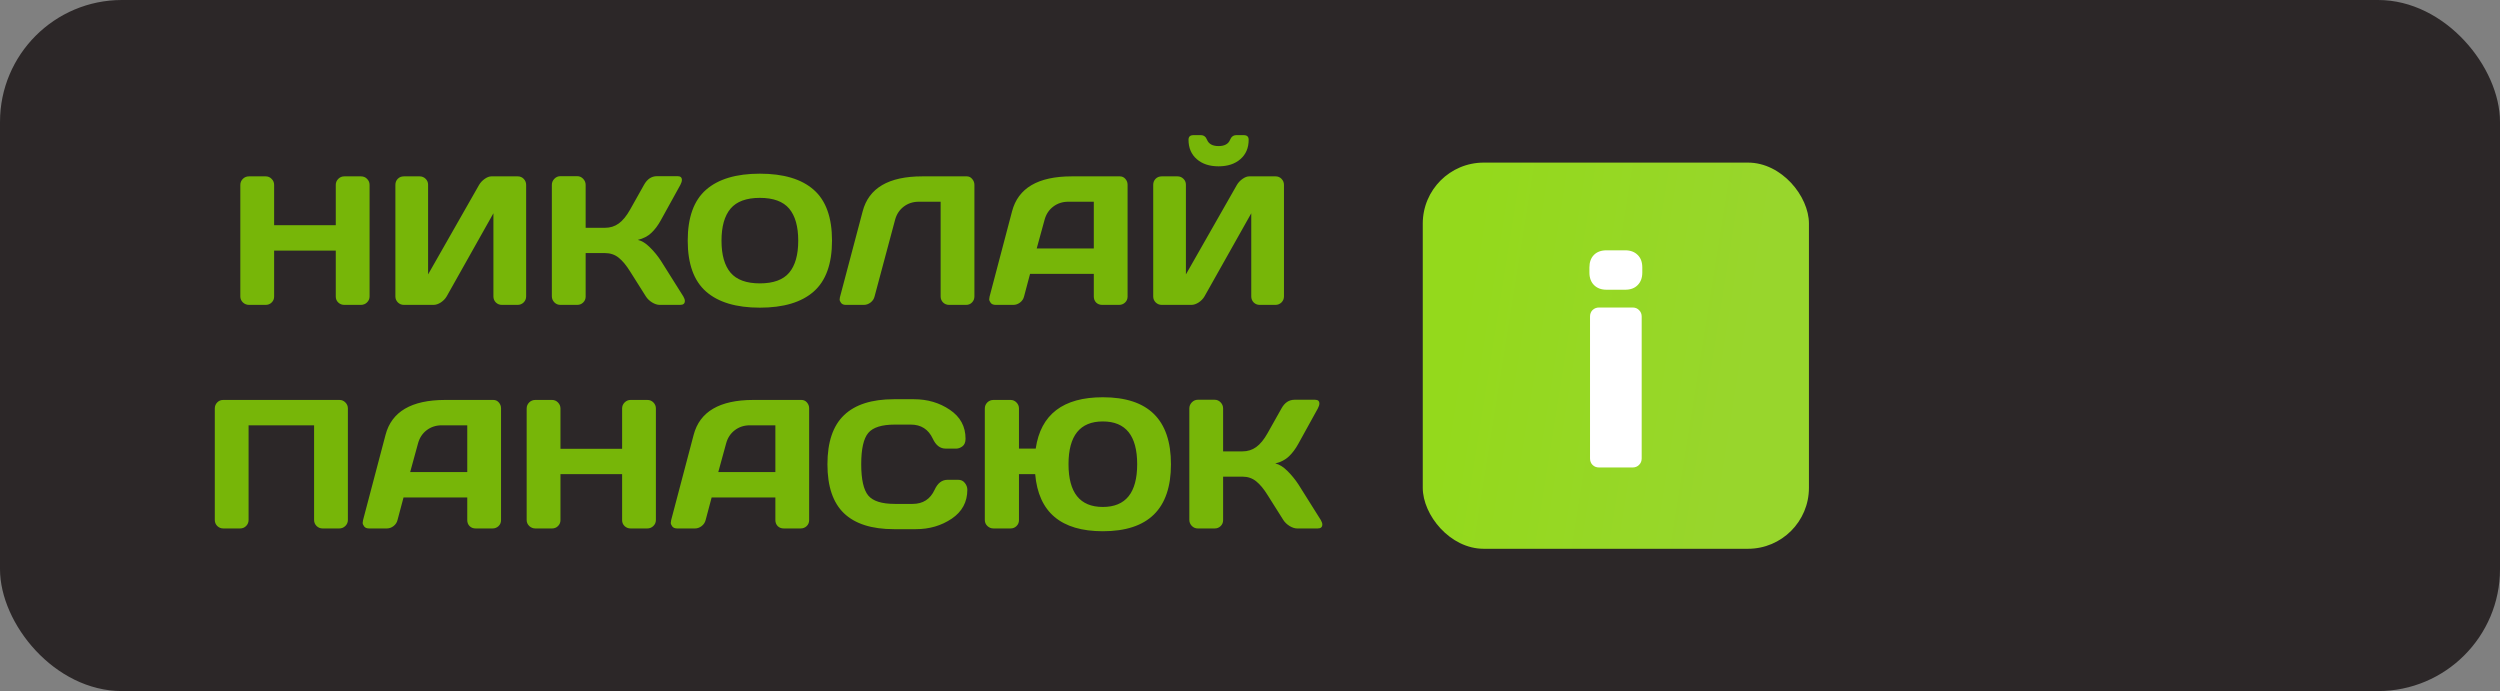 <?xml version="1.0" encoding="UTF-8"?> <svg xmlns="http://www.w3.org/2000/svg" width="123" height="34" viewBox="0 0 123 34" fill="none"><rect x="0" y="0" width="123" height="34" fill="#808080" stroke="none"/> <rect width="123" height="34" rx="6" fill="#2C2728"></rect> <path d="M11.824 14.585V9.096C11.824 8.981 11.866 8.883 11.948 8.8C12.03 8.718 12.132 8.677 12.252 8.677H13.072C13.187 8.677 13.284 8.718 13.363 8.8C13.446 8.883 13.487 8.981 13.487 9.096V11.08H16.52V9.096C16.52 8.981 16.561 8.883 16.644 8.8C16.726 8.718 16.825 8.677 16.939 8.677H17.759C17.88 8.677 17.98 8.718 18.059 8.8C18.142 8.883 18.183 8.981 18.183 9.096V14.585C18.183 14.7 18.14 14.799 18.055 14.881C17.973 14.96 17.874 15 17.759 15H16.939C16.825 15 16.726 14.962 16.644 14.885C16.561 14.806 16.52 14.709 16.52 14.594V12.328H13.487V14.594C13.487 14.709 13.446 14.806 13.363 14.885C13.284 14.962 13.187 15 13.072 15H12.252C12.137 15 12.037 14.96 11.952 14.881C11.867 14.799 11.824 14.7 11.824 14.585ZM19.453 14.585V9.096C19.453 8.975 19.492 8.875 19.572 8.796C19.651 8.717 19.751 8.677 19.872 8.677H20.648C20.762 8.677 20.859 8.717 20.939 8.796C21.021 8.875 21.062 8.972 21.062 9.087V13.501L23.571 9.096C23.639 8.981 23.731 8.883 23.849 8.8C23.966 8.718 24.075 8.677 24.175 8.677H25.476C25.59 8.677 25.687 8.718 25.767 8.8C25.846 8.883 25.886 8.981 25.886 9.096V14.585C25.886 14.7 25.845 14.799 25.762 14.881C25.68 14.96 25.582 15 25.467 15H24.691C24.576 15 24.478 14.96 24.395 14.881C24.316 14.799 24.276 14.7 24.276 14.585V10.494L21.975 14.585C21.907 14.7 21.812 14.799 21.688 14.881C21.565 14.96 21.446 15 21.331 15H19.872C19.757 15 19.658 14.96 19.576 14.881C19.494 14.799 19.453 14.7 19.453 14.585ZM33.695 14.806C33.695 14.935 33.618 15 33.465 15H32.456C32.341 15 32.218 14.96 32.085 14.881C31.953 14.799 31.85 14.7 31.777 14.585L31.001 13.355C30.815 13.056 30.629 12.831 30.441 12.681C30.253 12.528 30.026 12.451 29.762 12.451H28.814V14.594C28.814 14.709 28.772 14.806 28.69 14.885C28.611 14.962 28.514 15 28.399 15H27.57C27.456 15 27.357 14.959 27.275 14.877C27.192 14.791 27.151 14.691 27.151 14.577V9.096C27.151 8.981 27.192 8.881 27.275 8.796C27.357 8.711 27.456 8.668 27.57 8.668H28.399C28.514 8.668 28.611 8.711 28.69 8.796C28.772 8.881 28.814 8.981 28.814 9.096V11.208H29.762C30.02 11.208 30.247 11.137 30.441 10.996C30.638 10.855 30.824 10.627 31.001 10.313L31.684 9.096C31.84 8.814 32.051 8.671 32.319 8.668H33.338C33.479 8.668 33.549 8.73 33.549 8.853C33.549 8.921 33.524 9.002 33.474 9.096L32.517 10.829C32.379 11.082 32.224 11.29 32.05 11.455C31.88 11.62 31.656 11.736 31.38 11.803C31.574 11.844 31.772 11.966 31.975 12.169C32.181 12.372 32.362 12.592 32.517 12.831L33.62 14.585C33.67 14.671 33.695 14.744 33.695 14.806ZM40.031 14.347C39.431 14.874 38.549 15.137 37.385 15.137C36.224 15.137 35.342 14.874 34.74 14.347C34.137 13.818 33.836 12.982 33.836 11.838C33.836 10.695 34.137 9.86 34.74 9.334C35.342 8.808 36.224 8.545 37.385 8.545C38.549 8.545 39.431 8.808 40.031 9.334C40.634 9.86 40.935 10.695 40.935 11.838C40.935 12.982 40.634 13.818 40.031 14.347ZM38.827 10.264C38.53 9.912 38.05 9.735 37.385 9.735C36.724 9.735 36.243 9.912 35.944 10.264C35.647 10.617 35.498 11.143 35.498 11.843C35.498 12.54 35.647 13.064 35.944 13.417C36.243 13.767 36.724 13.942 37.385 13.942C38.05 13.942 38.53 13.767 38.827 13.417C39.124 13.064 39.273 12.54 39.273 11.843C39.273 11.143 39.124 10.617 38.827 10.264ZM41.323 14.63L42.443 10.397C42.743 9.253 43.717 8.68 45.366 8.677H47.571C47.674 8.677 47.761 8.72 47.831 8.805C47.905 8.89 47.941 8.987 47.941 9.096V14.585C47.941 14.7 47.902 14.799 47.822 14.881C47.746 14.96 47.65 15 47.536 15H46.694C46.579 15 46.48 14.96 46.398 14.881C46.319 14.799 46.279 14.7 46.279 14.585V9.925H45.203C44.921 9.925 44.674 10.006 44.462 10.167C44.254 10.326 44.112 10.541 44.039 10.811L43.029 14.585C43 14.706 42.934 14.806 42.831 14.885C42.728 14.962 42.619 15 42.505 15H41.609C41.507 15 41.43 14.968 41.38 14.903C41.333 14.838 41.31 14.784 41.31 14.74C41.313 14.696 41.317 14.659 41.323 14.63ZM48.687 14.594L49.793 10.397C50.093 9.253 51.069 8.68 52.721 8.677H55.098C55.206 8.677 55.296 8.718 55.367 8.8C55.44 8.883 55.477 8.978 55.477 9.087V14.594C55.477 14.709 55.436 14.806 55.353 14.885C55.271 14.962 55.173 15 55.058 15H54.229C54.108 15 54.009 14.962 53.929 14.885C53.853 14.806 53.815 14.706 53.815 14.585V13.474H50.679L50.384 14.585C50.355 14.706 50.289 14.806 50.186 14.885C50.083 14.962 49.974 15 49.859 15H48.991C48.876 15 48.794 14.968 48.744 14.903C48.694 14.835 48.669 14.777 48.669 14.727C48.672 14.677 48.678 14.633 48.687 14.594ZM51.006 12.226H53.815V9.925H52.558C52.276 9.925 52.029 10.006 51.817 10.167C51.608 10.326 51.467 10.541 51.394 10.811L51.006 12.226ZM56.738 14.585V9.096C56.738 8.975 56.778 8.875 56.857 8.796C56.936 8.717 57.036 8.677 57.157 8.677H57.933C58.047 8.677 58.145 8.717 58.224 8.796C58.306 8.875 58.347 8.972 58.347 9.087V13.501L60.856 9.096C60.924 8.981 61.017 8.883 61.134 8.8C61.252 8.718 61.36 8.677 61.46 8.677H62.761C62.876 8.677 62.973 8.718 63.052 8.8C63.132 8.883 63.171 8.981 63.171 9.096V14.585C63.171 14.7 63.13 14.799 63.048 14.881C62.965 14.96 62.867 15 62.752 15H61.976C61.862 15 61.763 14.96 61.681 14.881C61.602 14.799 61.562 14.7 61.562 14.585V10.494L59.26 14.585C59.193 14.7 59.097 14.799 58.974 14.881C58.85 14.96 58.731 15 58.616 15H57.157C57.042 15 56.944 14.96 56.861 14.881C56.779 14.799 56.738 14.7 56.738 14.585ZM58.475 6.874C58.475 6.724 58.556 6.649 58.718 6.649H59.079C59.223 6.649 59.325 6.724 59.384 6.874C59.469 7.082 59.658 7.187 59.952 7.187C60.249 7.187 60.439 7.082 60.521 6.874C60.583 6.724 60.686 6.649 60.83 6.649H61.191C61.353 6.649 61.434 6.724 61.434 6.874C61.434 7.276 61.299 7.595 61.028 7.83C60.758 8.066 60.399 8.183 59.952 8.183C59.508 8.183 59.151 8.066 58.881 7.83C58.611 7.595 58.475 7.276 58.475 6.874ZM10.568 25.585V20.096C10.568 19.981 10.607 19.883 10.687 19.8C10.766 19.718 10.863 19.677 10.978 19.677H16.701C16.816 19.677 16.913 19.718 16.992 19.8C17.075 19.883 17.116 19.981 17.116 20.096V25.585C17.116 25.7 17.073 25.799 16.988 25.881C16.905 25.96 16.807 26 16.692 26H15.872C15.758 26 15.659 25.96 15.577 25.881C15.495 25.799 15.453 25.7 15.453 25.585V20.925H12.23V25.585C12.23 25.7 12.189 25.799 12.107 25.881C12.027 25.96 11.93 26 11.816 26H10.987C10.872 26 10.774 25.96 10.691 25.881C10.609 25.799 10.568 25.7 10.568 25.585ZM17.861 25.594L18.968 21.397C19.267 20.253 20.243 19.68 21.895 19.677H24.272C24.381 19.677 24.47 19.718 24.541 19.8C24.614 19.883 24.651 19.978 24.651 20.087V25.594C24.651 25.709 24.61 25.806 24.528 25.885C24.445 25.962 24.347 26 24.232 26H23.403C23.283 26 23.183 25.962 23.104 25.885C23.027 25.806 22.989 25.706 22.989 25.585V24.474H19.854L19.558 25.585C19.529 25.706 19.463 25.806 19.36 25.885C19.257 25.962 19.148 26 19.034 26H18.165C18.05 26 17.968 25.968 17.918 25.903C17.868 25.835 17.843 25.777 17.843 25.727C17.846 25.677 17.852 25.633 17.861 25.594ZM20.18 23.227H22.989V20.925H21.732C21.45 20.925 21.203 21.006 20.991 21.167C20.783 21.326 20.642 21.541 20.568 21.811L20.18 23.227ZM25.912 25.585V20.096C25.912 19.981 25.953 19.883 26.036 19.8C26.118 19.718 26.219 19.677 26.34 19.677H27.16C27.275 19.677 27.372 19.718 27.451 19.8C27.533 19.883 27.575 19.981 27.575 20.096V22.08H30.608V20.096C30.608 19.981 30.649 19.883 30.732 19.8C30.814 19.718 30.912 19.677 31.027 19.677H31.847C31.968 19.677 32.068 19.718 32.147 19.8C32.229 19.883 32.27 19.981 32.27 20.096V25.585C32.27 25.7 32.228 25.799 32.143 25.881C32.06 25.96 31.962 26 31.847 26H31.027C30.912 26 30.814 25.962 30.732 25.885C30.649 25.806 30.608 25.709 30.608 25.594V23.328H27.575V25.594C27.575 25.709 27.533 25.806 27.451 25.885C27.372 25.962 27.275 26 27.16 26H26.34C26.225 26 26.125 25.96 26.04 25.881C25.955 25.799 25.912 25.7 25.912 25.585ZM33.02 25.594L34.127 21.397C34.427 20.253 35.403 19.68 37.055 19.677H39.431C39.54 19.677 39.63 19.718 39.7 19.8C39.774 19.883 39.81 19.978 39.81 20.087V25.594C39.81 25.709 39.769 25.806 39.687 25.885C39.605 25.962 39.506 26 39.392 26H38.563C38.442 26 38.342 25.962 38.263 25.885C38.186 25.806 38.148 25.706 38.148 25.585V24.474H35.013L34.718 25.585C34.688 25.706 34.622 25.806 34.519 25.885C34.416 25.962 34.308 26 34.193 26H33.324C33.21 26 33.127 25.968 33.077 25.903C33.028 25.835 33.002 25.777 33.002 25.727C33.005 25.677 33.011 25.633 33.02 25.594ZM35.339 23.227H38.148V20.925H36.892C36.609 20.925 36.362 21.006 36.151 21.167C35.942 21.326 35.801 21.541 35.727 21.811L35.339 23.227ZM41.526 25.255C40.982 24.735 40.71 23.93 40.71 22.843C40.71 21.752 40.982 20.947 41.526 20.427C42.072 19.903 42.891 19.642 43.982 19.642H44.965C45.632 19.642 46.222 19.815 46.733 20.162C47.248 20.509 47.505 20.984 47.505 21.586C47.505 21.76 47.453 21.885 47.35 21.961C47.248 22.035 47.148 22.071 47.051 22.071H46.526C46.255 22.071 46.045 21.91 45.895 21.586C45.678 21.122 45.316 20.89 44.811 20.89H44.026C43.382 20.89 42.946 21.028 42.716 21.304C42.487 21.58 42.372 22.092 42.372 22.838C42.372 23.585 42.487 24.098 42.716 24.377C42.946 24.654 43.382 24.792 44.026 24.792H44.903C45.409 24.792 45.769 24.56 45.984 24.095C46.133 23.769 46.345 23.606 46.618 23.606H47.143C47.281 23.606 47.39 23.657 47.469 23.76C47.552 23.863 47.593 23.975 47.593 24.095C47.593 24.698 47.337 25.172 46.826 25.519C46.314 25.863 45.725 26.035 45.058 26.035H43.982C42.891 26.035 42.072 25.775 41.526 25.255ZM48.453 25.585V20.096C48.453 19.981 48.494 19.883 48.576 19.8C48.659 19.718 48.76 19.677 48.88 19.677H49.718C49.833 19.677 49.93 19.718 50.009 19.8C50.092 19.883 50.133 19.981 50.133 20.096V22.071H50.957C51.204 20.387 52.305 19.545 54.26 19.545C56.494 19.545 57.611 20.644 57.611 22.843C57.611 25.039 56.494 26.137 54.26 26.137C52.202 26.137 51.093 25.2 50.931 23.328H50.133V25.594C50.133 25.709 50.092 25.806 50.009 25.885C49.93 25.962 49.833 26 49.718 26H48.88C48.766 26 48.666 25.96 48.581 25.881C48.495 25.799 48.453 25.7 48.453 25.585ZM54.26 20.735C53.134 20.735 52.571 21.436 52.571 22.838C52.571 24.241 53.134 24.942 54.26 24.942C55.386 24.942 55.949 24.241 55.949 22.838C55.949 21.436 55.386 20.735 54.26 20.735ZM65.058 25.806C65.058 25.935 64.982 26 64.829 26H63.819C63.705 26 63.581 25.96 63.449 25.881C63.317 25.799 63.214 25.7 63.14 25.585L62.364 24.355C62.179 24.055 61.992 23.831 61.804 23.681C61.616 23.528 61.39 23.451 61.125 23.451H60.177V25.594C60.177 25.709 60.136 25.806 60.054 25.885C59.974 25.962 59.877 26 59.763 26H58.934C58.819 26 58.721 25.959 58.638 25.877C58.556 25.791 58.515 25.691 58.515 25.577V20.096C58.515 19.981 58.556 19.881 58.638 19.796C58.721 19.711 58.819 19.668 58.934 19.668H59.763C59.877 19.668 59.974 19.711 60.054 19.796C60.136 19.881 60.177 19.981 60.177 20.096V22.208H61.125C61.384 22.208 61.61 22.137 61.804 21.996C62.001 21.855 62.188 21.627 62.364 21.313L63.048 20.096C63.203 19.814 63.415 19.671 63.683 19.668H64.701C64.842 19.668 64.913 19.73 64.913 19.853C64.913 19.921 64.888 20.002 64.838 20.096L63.881 21.829C63.743 22.082 63.587 22.29 63.414 22.455C63.243 22.619 63.02 22.736 62.743 22.803C62.938 22.844 63.136 22.966 63.339 23.169C63.544 23.372 63.725 23.593 63.881 23.831L64.983 25.585C65.033 25.671 65.058 25.744 65.058 25.806Z" fill="#77B608"></path> <rect x="70" y="8" width="19" height="19" rx="3" fill="url(#paint0_linear_338_673)"></rect> <path d="M78.199 13.41V13.16C78.199 12.9 78.273 12.694 78.42 12.543C78.572 12.391 78.78 12.315 79.044 12.315H79.956C80.215 12.315 80.421 12.391 80.573 12.543C80.725 12.69 80.801 12.895 80.801 13.16V13.41C80.801 13.669 80.725 13.875 80.573 14.027C80.426 14.179 80.22 14.255 79.956 14.255H79.044C78.785 14.255 78.579 14.179 78.427 14.027C78.275 13.875 78.199 13.669 78.199 13.41ZM78.229 22.552V15.578C78.229 15.445 78.27 15.338 78.354 15.254C78.442 15.171 78.549 15.129 78.677 15.129H80.323C80.455 15.129 80.563 15.173 80.646 15.262C80.73 15.345 80.771 15.45 80.771 15.578V22.552C80.771 22.684 80.727 22.792 80.639 22.875C80.556 22.958 80.451 23 80.323 23H78.677C78.545 23 78.437 22.958 78.354 22.875C78.27 22.792 78.229 22.684 78.229 22.552Z" fill="white"></path> <defs> <linearGradient id="paint0_linear_338_673" x1="73.073" y1="8" x2="87.256" y2="10.263" gradientUnits="userSpaceOnUse"> <stop stop-color="#94D91C"></stop> <stop offset="1" stop-color="#98D62C"></stop> </linearGradient> </defs> </svg> 